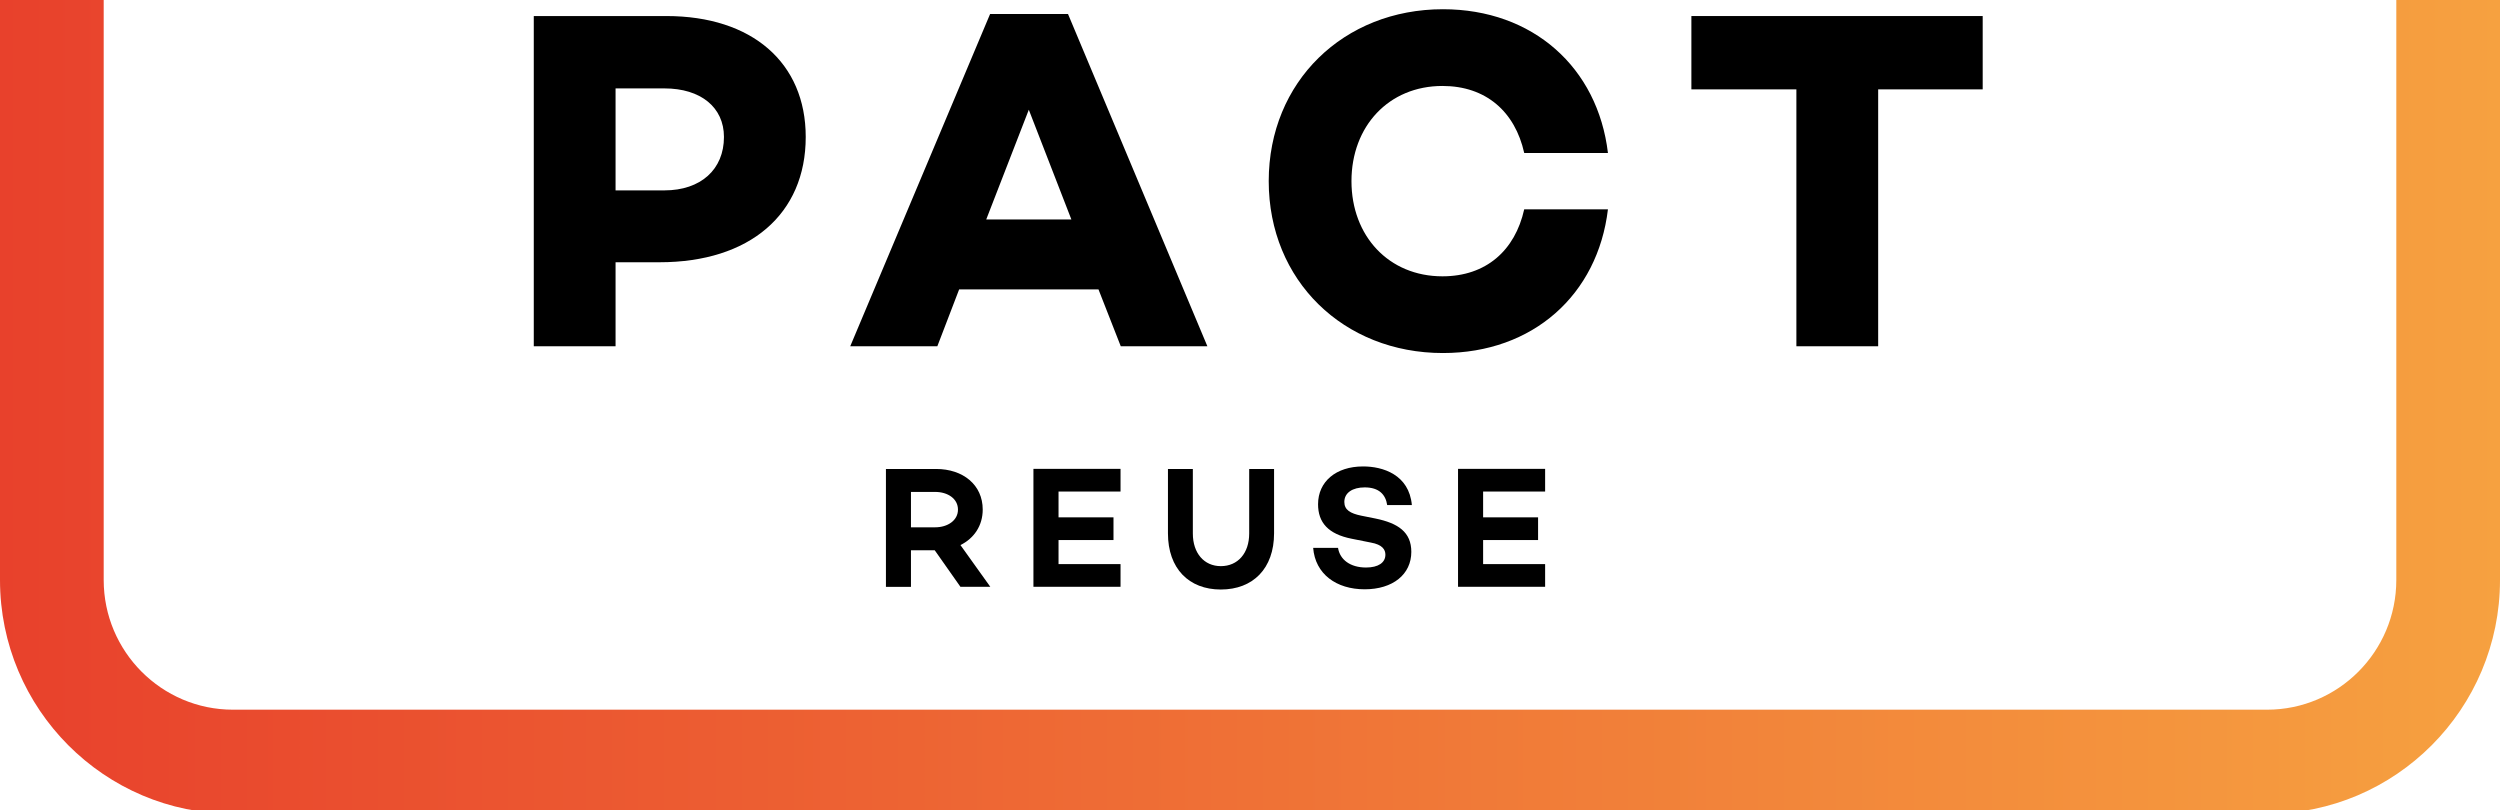 <svg width="182" height="59" viewBox="0 0 182 59" fill="none" xmlns="http://www.w3.org/2000/svg">
<path d="M165.046 59.241H16.954C7.604 59.241 0 51.61 0 42.226V0H7.549V42.226C7.549 47.433 11.771 51.665 16.954 51.665H165.046C170.234 51.665 174.451 47.428 174.451 42.226V0H182V42.226C182 51.61 174.396 59.241 165.046 59.241Z" fill="url(#paint0_linear)"/>
<path d="M48.512 1.168C54.747 1.168 58.657 4.562 58.657 9.971C58.657 15.592 54.571 19.092 48.019 19.092H44.813V25.208H38.859V1.168H48.512ZM48.371 13.86C51.013 13.86 52.704 12.339 52.704 9.971C52.704 7.814 51.013 6.436 48.371 6.436H44.813V13.86H48.371Z" fill="black"/>
<path d="M69.825 21.07L68.239 25.206H61.898L72.079 1.02H77.751L87.896 25.206H81.591L79.97 21.07H69.825ZM74.897 7.989L71.797 15.979H77.997L74.897 7.989Z" fill="black"/>
<path d="M110.963 15.237H117.058C116.318 21.459 111.597 25.701 105.045 25.701C97.823 25.701 92.363 20.434 92.363 13.187C92.363 5.939 97.823 0.672 105.045 0.672C111.597 0.672 116.318 4.914 117.058 11.136H110.963C110.294 8.131 108.18 6.258 105.01 6.258C101.1 6.258 98.387 9.192 98.387 13.187C98.387 17.181 101.1 20.116 105.01 20.116C108.18 20.116 110.294 18.242 110.963 15.237Z" fill="black"/>
<path d="M136.731 6.506V25.208H130.777V6.506H123.133V1.168H144.34V6.506H136.731Z" fill="black"/>
<path d="M66.318 40.065V42.726H64.496V34.141H68.145C70.117 34.141 71.542 35.302 71.542 37.095C71.542 38.267 70.912 39.191 69.921 39.681L72.095 42.721H69.921L68.049 40.06H66.318V40.065ZM68.079 38.388C68.995 38.388 69.74 37.883 69.74 37.1C69.74 36.307 69 35.812 68.079 35.812H66.318V38.388H68.079Z" fill="black"/>
<path d="M77.061 37.663H81.062V39.315H77.061V41.067H81.575V42.718H75.234V34.133H81.575V35.784H77.061V37.663Z" fill="black"/>
<path d="M92.752 38.826C92.752 41.387 91.217 42.917 88.877 42.917C86.552 42.917 85.027 41.392 85.027 38.826V34.145H86.839V38.841C86.839 40.266 87.654 41.215 88.877 41.215C90.12 41.215 90.941 40.266 90.941 38.841V34.145H92.752V38.826Z" fill="black"/>
<path d="M102.784 36.77H100.987C100.877 36.013 100.399 35.482 99.352 35.482C98.461 35.482 97.867 35.876 97.867 36.543C97.867 37.124 98.31 37.376 99.085 37.538L100.142 37.75C101.778 38.088 102.744 38.735 102.744 40.174C102.744 41.815 101.4 42.901 99.347 42.901C97.284 42.901 95.749 41.79 95.598 39.886H97.409C97.545 40.745 98.3 41.315 99.448 41.315C100.338 41.315 100.857 40.962 100.857 40.381C100.857 40.028 100.655 39.649 99.79 39.497L98.396 39.219C96.7 38.881 95.955 38.048 95.955 36.709C95.955 35.058 97.263 33.957 99.226 33.957C100.66 33.952 102.583 34.548 102.784 36.77Z" fill="black"/>
<path d="M107.971 37.663H111.972V39.315H107.971V41.067H112.485V42.718H106.145V34.133H112.485V35.784H107.971V37.663Z" fill="black"/>
<defs>
<linearGradient id="paint0_linear" x1="0" y1="29.62" x2="182.001" y2="29.62" gradientUnits="userSpaceOnUse">
<stop stop-color="#E8412C"/>
<stop offset="1" stop-color="#F6A140"/>
</linearGradient>
</defs>
</svg>
